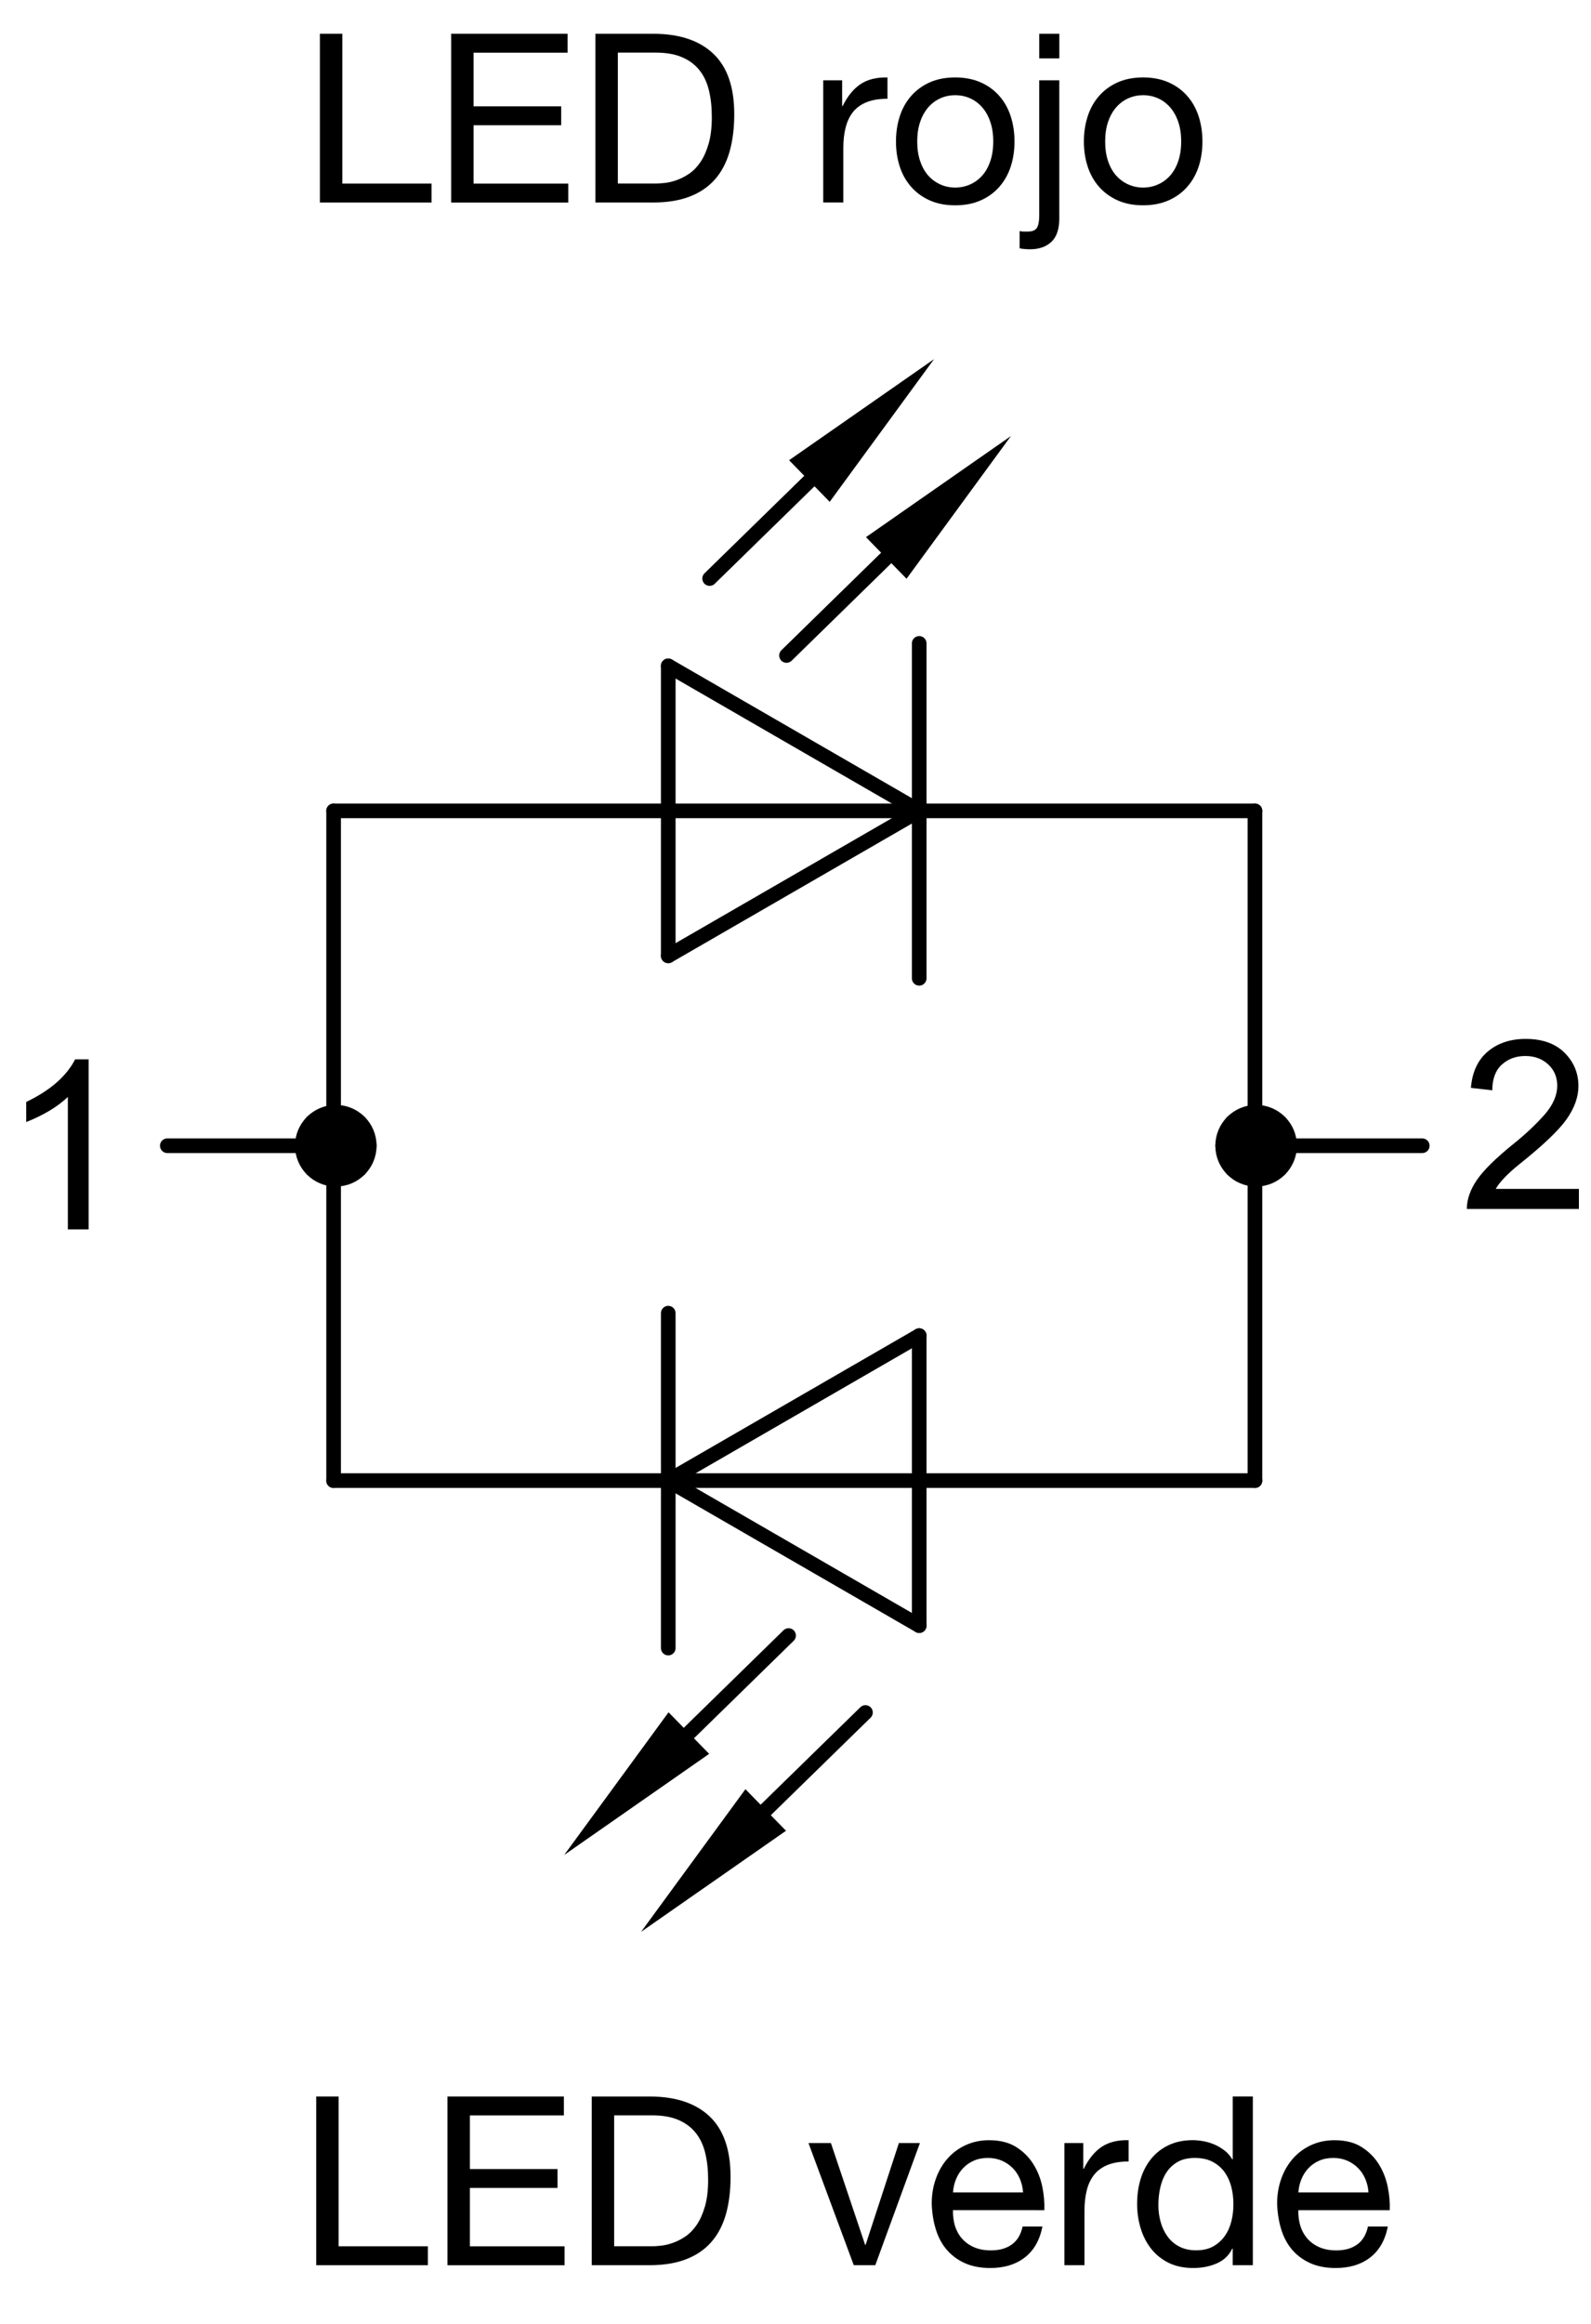 <?xml version="1.0" encoding="utf-8"?>
<!-- Generator: Adobe Illustrator 19.1.0, SVG Export Plug-In . SVG Version: 6.00 Build 0)  -->
<svg version="1.1" xmlns="http://www.w3.org/2000/svg" xmlns:xlink="http://www.w3.org/1999/xlink" x="0px" y="0px"
	 viewBox="0 0 53.909 78.679" enable-background="new 0 0 53.909 78.679" xml:space="preserve">
<g id="MD_x5F_1_x5F_035">
	<g id="LINE">
		
			<line fill="none" stroke="#000000" stroke-width="0.496" stroke-linecap="round" stroke-linejoin="round" stroke-miterlimit="10" x1="31.146" y1="27.454" x2="22.643" y2="22.544"/>
	</g>
	<g id="LINE_1_">
		
			<line fill="none" stroke="#000000" stroke-width="0.496" stroke-linecap="round" stroke-linejoin="round" stroke-miterlimit="10" x1="22.643" y1="22.544" x2="22.643" y2="32.363"/>
	</g>
	<g id="LINE_2_">
		
			<line fill="none" stroke="#000000" stroke-width="0.496" stroke-linecap="round" stroke-linejoin="round" stroke-miterlimit="10" x1="22.643" y1="32.363" x2="31.146" y2="27.454"/>
	</g>
	<g id="LINE_5_">
		
			<line fill="none" stroke="#000000" stroke-width="0.496" stroke-linecap="round" stroke-linejoin="round" stroke-miterlimit="10" x1="22.643" y1="27.454" x2="11.304" y2="27.454"/>
	</g>
	<g id="LINE_6_">
		
			<line fill="none" stroke="#000000" stroke-width="0.496" stroke-linecap="round" stroke-linejoin="round" stroke-miterlimit="10" x1="22.643" y1="27.454" x2="31.146" y2="27.454"/>
	</g>
	<g id="LINE_7_">
		
			<line fill="none" stroke="#000000" stroke-width="0.496" stroke-linecap="round" stroke-linejoin="round" stroke-miterlimit="10" x1="31.146" y1="21.784" x2="31.146" y2="33.123"/>
	</g>
	<g id="LINE_8_">
		
			<line fill="none" stroke="#000000" stroke-width="0.496" stroke-linecap="round" stroke-linejoin="round" stroke-miterlimit="10" x1="42.522" y1="27.454" x2="31.184" y2="27.454"/>
	</g>
	<g id="LINE_9_">
		
			<line fill="none" stroke="#000000" stroke-width="0.496" stroke-linecap="round" stroke-linejoin="round" stroke-miterlimit="10" x1="42.522" y1="27.454" x2="42.522" y2="50.131"/>
	</g>
	<g id="LINE_10_">
		
			<line fill="none" stroke="#000000" stroke-width="0.496" stroke-linecap="round" stroke-linejoin="round" stroke-miterlimit="10" x1="11.304" y1="27.454" x2="11.304" y2="50.131"/>
	</g>
	<g id="LINE_11_">
		
			<line fill="none" stroke="#000000" stroke-width="0.496" stroke-linecap="round" stroke-linejoin="round" stroke-miterlimit="10" x1="22.643" y1="50.131" x2="31.146" y2="55.04"/>
	</g>
	<g id="LINE_12_">
		
			<line fill="none" stroke="#000000" stroke-width="0.496" stroke-linecap="round" stroke-linejoin="round" stroke-miterlimit="10" x1="31.146" y1="55.04" x2="31.146" y2="45.221"/>
	</g>
	<g id="LINE_13_">
		
			<line fill="none" stroke="#000000" stroke-width="0.496" stroke-linecap="round" stroke-linejoin="round" stroke-miterlimit="10" x1="31.146" y1="45.221" x2="22.643" y2="50.131"/>
	</g>
	<g id="LINE_14_">
		
			<line fill="none" stroke="#000000" stroke-width="0.496" stroke-linecap="round" stroke-linejoin="round" stroke-miterlimit="10" x1="22.643" y1="50.131" x2="11.304" y2="50.131"/>
	</g>
	<g id="LINE_15_">
		
			<line fill="none" stroke="#000000" stroke-width="0.496" stroke-linecap="round" stroke-linejoin="round" stroke-miterlimit="10" x1="22.643" y1="50.131" x2="31.146" y2="50.131"/>
	</g>
	<g id="LINE_16_">
		
			<line fill="none" stroke="#000000" stroke-width="0.496" stroke-linecap="round" stroke-linejoin="round" stroke-miterlimit="10" x1="22.643" y1="55.8" x2="22.643" y2="44.461"/>
	</g>
	<g id="LINE_17_">
		
			<line fill="none" stroke="#000000" stroke-width="0.496" stroke-linecap="round" stroke-linejoin="round" stroke-miterlimit="10" x1="42.522" y1="50.131" x2="31.184" y2="50.131"/>
	</g>
	<g id="LINE_18_">
		
			<line fill="none" stroke="#000000" stroke-width="0.496" stroke-linecap="round" stroke-linejoin="round" stroke-miterlimit="10" x1="11.339" y1="38.792" x2="5.669" y2="38.792"/>
	</g>
	<g id="LINE_19_">
		
			<line fill="none" stroke="#000000" stroke-width="0.496" stroke-linecap="round" stroke-linejoin="round" stroke-miterlimit="10" x1="42.522" y1="38.792" x2="48.191" y2="38.792"/>
	</g>
</g>
<g id="MD_x5F_2_x5F_BEMASSUNG">
	<g id="SOLID">
		<polygon points="29.342,18.187 34.254,14.764 30.717,19.595 		"/>
	</g>
	<g id="LINE_3_">
		
			<line stroke="#000000" stroke-width="0.496" stroke-linecap="round" stroke-linejoin="round" stroke-miterlimit="10" x1="30.029" y1="18.891" x2="26.65" y2="22.193"/>
	</g>
	<g id="LINE_4_">
		
			<line stroke="#000000" stroke-width="0.496" stroke-linecap="round" stroke-linejoin="round" stroke-miterlimit="10" x1="27.425" y1="16.287" x2="24.045" y2="19.588"/>
	</g>
	<g id="SOLID_1_">
		<polygon points="26.737,15.582 31.649,12.16 28.113,16.991 		"/>
	</g>
	<g id="HATCH">
		<path fill-rule="evenodd" clip-rule="evenodd" d="M10.669,38.792h1.417l-0.709-0.709L10.669,38.792z M10.669,38.792l0.709,0.709
			l0.709-0.709H10.669z"/>
	</g>
	<g id="HATCH_1_">
		<path fill-rule="evenodd" clip-rule="evenodd" d="M11.378,37.658v2.268V37.658z"/>
		<path stroke="#000000" stroke-width="0.496" stroke-linecap="round" stroke-linejoin="round" stroke-miterlimit="10" d="
			M10.584,39.597l-0.01-0.01 M10.605,39.606l-0.041-0.041 M10.627,39.615l-0.072-0.072 M10.649,39.624l-0.102-0.102 M10.67,39.633
			L10.537,39.5 M10.692,39.642l-0.164-0.164 M10.714,39.651l-0.195-0.195 M10.736,39.66l-0.225-0.225 M10.757,39.669l-0.256-0.256
			 M10.779,39.678l-0.287-0.287 M10.801,39.687l-0.318-0.318 M10.823,39.696l-0.348-0.348 M10.844,39.705l-0.379-0.379
			 M10.866,39.714l-0.41-0.41 M10.888,39.723l-0.44-0.44 M10.909,39.732l-0.471-0.471 M10.931,39.741l-0.502-0.502 M10.953,39.75
			l-0.533-0.533 M10.975,39.759l-0.563-0.563 M10.996,39.768l-0.594-0.594 M11.018,39.777l-0.625-0.625 M11.04,39.786l-0.656-0.656
			 M11.062,39.795l-0.686-0.686 M11.083,39.804l-0.717-0.717 M11.105,39.813l-0.748-0.748 M11.127,39.822l-0.778-0.778
			 M11.148,39.831l-0.809-0.809 M11.17,39.84L10.33,39 M11.192,39.849l-0.871-0.871 M11.214,39.858l-0.901-0.901 M11.235,39.867
			l-0.932-0.932 M11.257,39.876l-0.963-0.963 M11.279,39.885l-0.994-0.994 M11.301,39.894l-1.024-1.024 M11.322,39.903l-1.055-1.055
			 M11.344,39.912l-1.086-1.086 M11.366,39.921l-1.116-1.116 M11.382,39.925l-1.136-1.136 M11.391,39.921l-1.141-1.141 M11.4,39.917
			l-1.147-1.147 M11.409,39.913l-1.152-1.152 M11.418,39.91l-1.157-1.157 M11.427,39.906l-1.163-1.163 M11.436,39.902l-1.168-1.168
			 M11.445,39.898l-1.173-1.173 M11.454,39.895l-1.178-1.178 M11.463,39.891l-1.184-1.184 M11.472,39.887l-1.189-1.189
			 M11.481,39.884l-1.194-1.194 M11.49,39.88l-1.199-1.199 M11.499,39.876l-1.205-1.205 M11.508,39.872l-1.21-1.21 M11.517,39.869
			l-1.215-1.215 M11.526,39.865l-1.22-1.22 M11.535,39.861l-1.226-1.226 M11.544,39.857l-1.231-1.231 M11.553,39.854l-1.236-1.236
			 M11.562,39.85l-1.242-1.242 M11.571,39.846l-1.247-1.247 M11.58,39.843l-1.252-1.252 M11.589,39.839l-1.257-1.257 M11.598,39.835
			l-1.263-1.263 M11.607,39.831l-1.268-1.268 M11.616,39.828l-1.273-1.273 M11.625,39.824l-1.278-1.278 M11.634,39.82l-1.284-1.284
			 M11.643,39.816l-1.289-1.289 M11.652,39.813l-1.294-1.294 M11.661,39.809l-1.3-1.3 M11.67,39.805L10.365,38.5 M11.679,39.802
			l-1.31-1.31 M11.688,39.798l-1.315-1.315 M11.697,39.794l-1.321-1.321 M11.706,39.79l-1.326-1.326 M11.715,39.787l-1.331-1.331
			 M11.724,39.783l-1.336-1.336 M11.733,39.779l-1.342-1.342 M11.742,39.775l-1.347-1.347 M11.751,39.772l-1.352-1.352
			 M11.76,39.768l-1.358-1.358 M11.769,39.764l-1.363-1.363 M11.778,39.76l-1.368-1.368 M11.787,39.757l-1.373-1.373 M11.796,39.753
			l-1.379-1.379 M11.805,39.749l-1.384-1.384 M11.814,39.746l-1.389-1.389 M11.823,39.742l-1.394-1.394 M11.832,39.738l-1.4-1.4
			 M11.841,39.734l-1.405-1.405 M11.85,39.731l-1.41-1.41 M11.859,39.727l-1.416-1.416 M11.868,39.723l-1.421-1.421 M11.877,39.719
			l-1.426-1.426 M11.886,39.716l-1.431-1.431 M11.895,39.712l-1.437-1.437 M11.904,39.708l-1.442-1.442 M11.913,39.705l-1.447-1.447
			 M11.922,39.701l-1.452-1.452 M11.931,39.697l-1.458-1.458 M11.94,39.693l-1.463-1.463 M11.949,39.69l-1.468-1.468 M11.958,39.686
			l-1.474-1.474 M11.967,39.682l-1.479-1.479 M11.976,39.678l-1.484-1.484 M11.985,39.675l-1.489-1.489 M11.994,39.671l-1.495-1.495
			 M12.003,39.667l-1.5-1.5 M12.012,39.664l-1.505-1.505 M12.021,39.66l-1.51-1.51 M12.03,39.656l-1.516-1.516 M12.039,39.652
			l-1.521-1.521 M12.048,39.649l-1.526-1.526 M12.057,39.645l-1.532-1.532 M12.066,39.641l-1.537-1.537 M12.075,39.637l-1.542-1.542
			 M12.084,39.634l-1.547-1.547 M12.093,39.63l-1.553-1.553 M12.102,39.626l-1.558-1.558 M12.111,39.623l-1.563-1.563 M12.12,39.619
			l-1.568-1.568 M12.129,39.615l-1.574-1.574 M12.138,39.611l-1.579-1.579 M12.147,39.608l-1.584-1.584 M12.156,39.604l-1.59-1.59
			 M12.165,39.6l-1.595-1.595 M12.174,39.596l-1.6-1.6 M12.181,39.591l-1.602-1.602 M12.185,39.582l-1.596-1.596 M12.189,39.573
			l-1.591-1.591 M12.192,39.564l-1.586-1.586 M12.196,39.555l-1.581-1.581 M12.2,39.546l-1.575-1.575 M12.203,39.537l-1.57-1.57
			 M12.207,39.528l-1.565-1.565 M12.211,39.519l-1.56-1.56 M12.215,39.51l-1.554-1.554 M12.218,39.501l-1.549-1.549 M12.222,39.492
			l-1.544-1.544 M12.226,39.483l-1.538-1.538 M12.23,39.474l-1.533-1.533 M12.233,39.465l-1.528-1.528 M12.237,39.456l-1.523-1.523
			 M12.241,39.447l-1.517-1.517 M12.245,39.438l-1.512-1.512 M12.248,39.429l-1.507-1.507 M12.252,39.42l-1.502-1.502
			 M12.256,39.411l-1.496-1.496 M12.259,39.402l-1.491-1.491 M12.263,39.393l-1.486-1.486 M12.267,39.384l-1.48-1.48 M12.271,39.375
			L10.795,37.9 M12.274,39.366l-1.47-1.47 M12.278,39.357l-1.465-1.465 M12.282,39.348l-1.459-1.459 M12.286,39.339l-1.454-1.454
			 M12.289,39.33l-1.449-1.449 M12.293,39.321l-1.444-1.444 M12.297,39.312l-1.438-1.438 M12.3,39.303l-1.433-1.433 M12.304,39.294
			l-1.428-1.428 M12.308,39.285l-1.422-1.422 M12.312,39.276l-1.417-1.417 M12.315,39.267l-1.412-1.412 M12.319,39.258l-1.407-1.407
			 M12.323,39.249l-1.401-1.401 M12.327,39.24l-1.396-1.396 M12.33,39.231l-1.391-1.391 M12.334,39.222l-1.386-1.386 M12.338,39.213
			l-1.38-1.38 M12.341,39.204l-1.375-1.375 M12.345,39.195l-1.37-1.37 M12.349,39.186l-1.364-1.364 M12.353,39.177l-1.359-1.359
			 M12.356,39.168l-1.354-1.354 M12.36,39.159l-1.349-1.349 M12.364,39.15l-1.343-1.343 M12.368,39.141l-1.338-1.338 M12.371,39.132
			l-1.333-1.333 M12.375,39.123l-1.328-1.328 M12.379,39.114l-1.322-1.322 M12.382,39.105l-1.317-1.317 M12.386,39.096l-1.312-1.312
			 M12.39,39.087l-1.306-1.306 M12.394,39.078l-1.301-1.301 M12.397,39.069l-1.296-1.296 M12.401,39.06l-1.291-1.291 M12.405,39.051
			l-1.285-1.285 M12.409,39.042l-1.28-1.28 M12.412,39.033l-1.275-1.275 M12.416,39.024l-1.27-1.27 M12.42,39.015l-1.264-1.264
			 M12.423,39.006l-1.259-1.259 M12.427,38.997l-1.254-1.254 M12.431,38.988l-1.248-1.248 M12.435,38.979l-1.243-1.243
			 M12.438,38.97L11.2,37.732 M12.442,38.961l-1.233-1.233 M12.446,38.952l-1.227-1.227 M12.45,38.943l-1.222-1.222 M12.453,38.934
			l-1.217-1.217 M12.457,38.925l-1.212-1.212 M12.461,38.916l-1.206-1.206 M12.464,38.907l-1.201-1.201 M12.468,38.898l-1.196-1.196
			 M12.472,38.889l-1.19-1.19 M12.476,38.88l-1.185-1.185 M12.479,38.871l-1.18-1.18 M12.483,38.862l-1.175-1.175 M12.487,38.853
			l-1.169-1.169 M12.491,38.844l-1.164-1.164 M12.494,38.835l-1.159-1.159 M12.498,38.826l-1.154-1.154 M12.502,38.817l-1.148-1.148
			 M12.505,38.808l-1.143-1.143 M12.509,38.799l-1.138-1.138 M12.51,38.787l-1.126-1.126 M12.501,38.765l-1.095-1.095
			 M12.492,38.743l-1.064-1.064 M12.483,38.721l-1.034-1.034 M12.474,38.7l-1.003-1.003 M12.465,38.678l-0.972-0.972 M12.456,38.656
			l-0.941-0.941 M12.447,38.634l-0.911-0.911 M12.438,38.613l-0.88-0.88 M12.429,38.591l-0.849-0.849 M12.42,38.569l-0.818-0.818
			 M12.411,38.548l-0.788-0.788 M12.402,38.526l-0.757-0.757 M12.393,38.504l-0.726-0.726 M12.384,38.482l-0.696-0.696
			 M12.375,38.461l-0.665-0.665 M12.366,38.439l-0.634-0.634 M12.357,38.417l-0.603-0.603 M12.348,38.395l-0.573-0.573
			 M12.339,38.374l-0.542-0.542 M12.33,38.352l-0.511-0.511 M12.321,38.33l-0.48-0.48 M12.312,38.309l-0.45-0.45 M12.303,38.287
			l-0.419-0.419 M12.294,38.265l-0.388-0.388 M12.285,38.243l-0.358-0.358 M12.276,38.222l-0.327-0.327 M12.267,38.2l-0.296-0.296
			 M12.258,38.178l-0.265-0.265 M12.249,38.156l-0.235-0.235 M12.24,38.135l-0.204-0.204 M12.231,38.113l-0.173-0.173
			 M12.222,38.091l-0.142-0.142 M12.213,38.07l-0.112-0.112 M12.204,38.048l-0.081-0.081 M12.195,38.026l-0.05-0.05 M12.186,38.004
			l-0.02-0.02"/>
	</g>
	<g id="CIRCLE">
		<path stroke="#000000" stroke-width="0.496" stroke-linecap="round" stroke-linejoin="round" stroke-miterlimit="10" d="
			M10.244,38.792c0-0.626,0.508-1.134,1.134-1.134c0.626,0,1.134,0.508,1.134,1.134s-0.508,1.134-1.134,1.134
			C10.752,39.926,10.244,39.418,10.244,38.792L10.244,38.792z"/>
	</g>
	<g id="HATCH_2_">
		<path fill-rule="evenodd" clip-rule="evenodd" d="M41.853,38.792h1.417l-0.709-0.709L41.853,38.792z M41.853,38.792l0.709,0.709
			l0.709-0.709H41.853z"/>
	</g>
	<g id="HATCH_3_">
		<path fill-rule="evenodd" clip-rule="evenodd" d="M42.561,37.658v2.268V37.658z"/>
		<path stroke="#000000" stroke-width="0.496" stroke-linecap="round" stroke-linejoin="round" stroke-miterlimit="10" d="
			M41.767,39.597l-0.01-0.01 M41.789,39.606l-0.041-0.041 M41.81,39.615l-0.072-0.072 M41.832,39.624l-0.102-0.102 M41.854,39.633
			L41.721,39.5 M41.876,39.642l-0.164-0.164 M41.897,39.651l-0.195-0.195 M41.919,39.66l-0.225-0.225 M41.941,39.669l-0.256-0.256
			 M41.962,39.678l-0.287-0.287 M41.984,39.687l-0.318-0.318 M42.006,39.696l-0.348-0.348 M42.028,39.705l-0.379-0.379
			 M42.049,39.714l-0.41-0.41 M42.071,39.723l-0.44-0.44 M42.093,39.732l-0.471-0.471 M42.115,39.741l-0.502-0.502 M42.136,39.75
			l-0.533-0.533 M42.158,39.759l-0.563-0.563 M42.18,39.768l-0.594-0.594 M42.201,39.777l-0.625-0.625 M42.223,39.786l-0.656-0.656
			 M42.245,39.795l-0.686-0.686 M42.267,39.804l-0.717-0.717 M42.288,39.813l-0.748-0.748 M42.31,39.822l-0.778-0.778
			 M42.332,39.831l-0.809-0.809 M42.354,39.84L41.514,39 M42.375,39.849l-0.871-0.871 M42.397,39.858l-0.901-0.901 M42.419,39.867
			l-0.932-0.932 M42.44,39.876l-0.963-0.963 M42.462,39.885l-0.994-0.994 M42.484,39.894L41.46,38.87 M42.506,39.903l-1.055-1.055
			 M42.527,39.912l-1.086-1.086 M42.549,39.921l-1.116-1.116 M42.565,39.925l-1.136-1.136 M42.574,39.921l-1.141-1.141
			 M42.583,39.917l-1.147-1.147 M42.592,39.913l-1.152-1.152 M42.601,39.91l-1.157-1.157 M42.61,39.906l-1.163-1.163 M42.619,39.902
			l-1.168-1.168 M42.628,39.898l-1.173-1.173 M42.637,39.895l-1.178-1.178 M42.646,39.891l-1.184-1.184 M42.655,39.887l-1.189-1.189
			 M42.664,39.884l-1.194-1.194 M42.673,39.88l-1.199-1.199 M42.682,39.876l-1.205-1.205 M42.691,39.872l-1.21-1.21 M42.7,39.869
			l-1.215-1.215 M42.709,39.865l-1.22-1.22 M42.718,39.861l-1.226-1.226 M42.727,39.857l-1.231-1.231 M42.736,39.854L41.5,38.617
			 M42.745,39.85l-1.242-1.242 M42.754,39.846l-1.247-1.247 M42.763,39.843l-1.252-1.252 M42.772,39.839l-1.257-1.257
			 M42.781,39.835l-1.263-1.263 M42.79,39.831l-1.268-1.268 M42.799,39.828l-1.273-1.273 M42.808,39.824l-1.278-1.278 M42.817,39.82
			l-1.284-1.284 M42.826,39.816l-1.289-1.289 M42.835,39.813l-1.294-1.294 M42.844,39.809l-1.3-1.3 M42.853,39.805L41.548,38.5
			 M42.862,39.802l-1.31-1.31 M42.871,39.798l-1.315-1.315 M42.88,39.794l-1.321-1.321 M42.889,39.79l-1.326-1.326 M42.898,39.787
			l-1.331-1.331 M42.907,39.783l-1.336-1.336 M42.916,39.779l-1.342-1.342 M42.925,39.775l-1.347-1.347 M42.934,39.772l-1.352-1.352
			 M42.943,39.768l-1.358-1.358 M42.952,39.764l-1.363-1.363 M42.961,39.76l-1.368-1.368 M42.97,39.757l-1.373-1.373 M42.979,39.753
			l-1.379-1.379 M42.988,39.749l-1.384-1.384 M42.997,39.746l-1.389-1.389 M43.006,39.742l-1.394-1.394 M43.015,39.738l-1.4-1.4
			 M43.024,39.734l-1.405-1.405 M43.033,39.731l-1.41-1.41 M43.042,39.727l-1.416-1.416 M43.051,39.723l-1.421-1.421 M43.06,39.719
			l-1.426-1.426 M43.069,39.716l-1.431-1.431 M43.078,39.712l-1.437-1.437 M43.087,39.708l-1.442-1.442 M43.096,39.705l-1.447-1.447
			 M43.105,39.701l-1.452-1.452 M43.114,39.697l-1.458-1.458 M43.123,39.693L41.66,38.23 M43.132,39.69l-1.468-1.468 M43.141,39.686
			l-1.474-1.474 M43.15,39.682l-1.479-1.479 M43.159,39.678l-1.484-1.484 M43.168,39.675l-1.489-1.489 M43.177,39.671l-1.495-1.495
			 M43.186,39.667l-1.5-1.5 M43.195,39.664l-1.505-1.505 M43.204,39.66l-1.51-1.51 M43.213,39.656l-1.516-1.516 M43.222,39.652
			l-1.521-1.521 M43.231,39.649l-1.526-1.526 M43.24,39.645l-1.532-1.532 M43.249,39.641l-1.537-1.537 M43.258,39.637l-1.542-1.542
			 M43.267,39.634l-1.547-1.547 M43.276,39.63l-1.553-1.553 M43.285,39.626l-1.558-1.558 M43.294,39.623l-1.563-1.563
			 M43.303,39.619l-1.568-1.568 M43.312,39.615l-1.574-1.574 M43.321,39.611l-1.579-1.579 M43.33,39.608l-1.584-1.584
			 M43.339,39.604l-1.59-1.59 M43.348,39.6l-1.595-1.595 M43.357,39.596l-1.6-1.6 M43.364,39.591l-1.602-1.602 M43.368,39.582
			l-1.596-1.596 M43.372,39.573l-1.591-1.591 M43.376,39.564l-1.586-1.586 M43.379,39.555l-1.581-1.581 M43.383,39.546l-1.575-1.575
			 M43.387,39.537l-1.57-1.57 M43.391,39.528l-1.565-1.565 M43.394,39.519l-1.56-1.56 M43.398,39.51l-1.554-1.554 M43.402,39.501
			l-1.549-1.549 M43.405,39.492l-1.544-1.544 M43.409,39.483l-1.538-1.538 M43.413,39.474l-1.533-1.533 M43.417,39.465l-1.528-1.528
			 M43.42,39.456l-1.523-1.523 M43.424,39.447l-1.517-1.517 M43.428,39.438l-1.512-1.512 M43.432,39.429l-1.507-1.507 M43.435,39.42
			l-1.502-1.502 M43.439,39.411l-1.496-1.496 M43.443,39.402l-1.491-1.491 M43.446,39.393l-1.486-1.486 M43.45,39.384l-1.48-1.48
			 M43.454,39.375L41.979,37.9 M43.458,39.366l-1.47-1.47 M43.461,39.357l-1.465-1.465 M43.465,39.348l-1.459-1.459 M43.469,39.339
			l-1.454-1.454 M43.473,39.33l-1.449-1.449 M43.476,39.321l-1.444-1.444 M43.48,39.312l-1.438-1.438 M43.484,39.303l-1.433-1.433
			 M43.487,39.294l-1.428-1.428 M43.491,39.285l-1.422-1.422 M43.495,39.276l-1.417-1.417 M43.499,39.267l-1.412-1.412
			 M43.502,39.258l-1.407-1.407 M43.506,39.249l-1.401-1.401 M43.51,39.24l-1.396-1.396 M43.514,39.231l-1.391-1.391 M43.517,39.222
			l-1.386-1.386 M43.521,39.213l-1.38-1.38 M43.525,39.204l-1.375-1.375 M43.529,39.195l-1.37-1.37 M43.532,39.186l-1.364-1.364
			 M43.536,39.177l-1.359-1.359 M43.54,39.168l-1.354-1.354 M43.543,39.159l-1.349-1.349 M43.547,39.15l-1.343-1.343 M43.551,39.141
			l-1.338-1.338 M43.555,39.132l-1.333-1.333 M43.558,39.123l-1.328-1.328 M43.562,39.114l-1.322-1.322 M43.566,39.105l-1.317-1.317
			 M43.57,39.096l-1.312-1.312 M43.573,39.087l-1.306-1.306 M43.577,39.078l-1.301-1.301 M43.581,39.069l-1.296-1.296 M43.584,39.06
			l-1.291-1.291 M43.588,39.051l-1.285-1.285 M43.592,39.042l-1.28-1.28 M43.596,39.033l-1.275-1.275 M43.599,39.024l-1.27-1.27
			 M43.603,39.015l-1.264-1.264 M43.607,39.006l-1.259-1.259 M43.611,38.997l-1.254-1.254 M43.614,38.988l-1.248-1.248
			 M43.618,38.979l-1.243-1.243 M43.622,38.97l-1.238-1.238 M43.625,38.961l-1.233-1.233 M43.629,38.952l-1.227-1.227
			 M43.633,38.943l-1.222-1.222 M43.637,38.934l-1.217-1.217 M43.64,38.925l-1.212-1.212 M43.644,38.916l-1.206-1.206
			 M43.648,38.907l-1.201-1.201 M43.652,38.898l-1.196-1.196 M43.655,38.889l-1.19-1.19 M43.659,38.88l-1.185-1.185 M43.663,38.871
			l-1.18-1.18 M43.666,38.862l-1.175-1.175 M43.67,38.853l-1.169-1.169 M43.674,38.844L42.51,37.68 M43.678,38.835l-1.159-1.159
			 M43.681,38.826l-1.154-1.154 M43.685,38.817l-1.148-1.148 M43.689,38.808l-1.143-1.143 M43.693,38.799l-1.138-1.138
			 M43.693,38.787l-1.126-1.126 M43.684,38.765l-1.095-1.095 M43.675,38.743l-1.064-1.064 M43.666,38.721l-1.034-1.034 M43.657,38.7
			l-1.003-1.003 M43.648,38.678l-0.972-0.972 M43.639,38.656l-0.941-0.941 M43.63,38.634l-0.911-0.911 M43.621,38.613l-0.88-0.88
			 M43.612,38.591l-0.849-0.849 M43.603,38.569l-0.818-0.818 M43.594,38.548l-0.788-0.788 M43.585,38.526l-0.757-0.757
			 M43.576,38.504l-0.726-0.726 M43.567,38.482l-0.696-0.696 M43.558,38.461l-0.665-0.665 M43.549,38.439l-0.634-0.634
			 M43.54,38.417l-0.603-0.603 M43.531,38.395l-0.573-0.573 M43.522,38.374l-0.542-0.542 M43.513,38.352l-0.511-0.511 M43.504,38.33
			l-0.48-0.48 M43.495,38.309l-0.45-0.45 M43.486,38.287l-0.419-0.419 M43.477,38.265l-0.388-0.388 M43.468,38.243l-0.358-0.358
			 M43.459,38.222l-0.327-0.327 M43.45,38.2l-0.296-0.296 M43.441,38.178l-0.265-0.265 M43.432,38.156l-0.235-0.235 M43.423,38.135
			l-0.204-0.204 M43.414,38.113l-0.173-0.173 M43.405,38.091l-0.142-0.142 M43.396,38.07l-0.112-0.112 M43.387,38.048l-0.081-0.081
			 M43.378,38.026l-0.05-0.05 M43.369,38.004l-0.02-0.02"/>
	</g>
	<g id="CIRCLE_1_">
		<path stroke="#000000" stroke-width="0.496" stroke-linecap="round" stroke-linejoin="round" stroke-miterlimit="10" d="
			M41.428,38.792c0-0.626,0.508-1.134,1.134-1.134s1.134,0.508,1.134,1.134s-0.508,1.134-1.134,1.134S41.428,39.418,41.428,38.792
			L41.428,38.792z"/>
	</g>
	<g id="SOLID_2_">
		<polygon points="24.029,59.382 19.117,62.805 22.653,57.974 		"/>
	</g>
	<g id="LINE_20_">
		
			<line stroke="#000000" stroke-width="0.496" stroke-linecap="round" stroke-linejoin="round" stroke-miterlimit="10" x1="23.341" y1="58.678" x2="26.72" y2="55.376"/>
	</g>
	<g id="LINE_21_">
		
			<line stroke="#000000" stroke-width="0.496" stroke-linecap="round" stroke-linejoin="round" stroke-miterlimit="10" x1="25.945" y1="61.282" x2="29.325" y2="57.981"/>
	</g>
	<g id="SOLID_3_">
		<polygon points="26.633,61.986 21.721,65.409 25.258,60.578 		"/>
	</g>
	<g id="TEXT">
		<g>
			<path d="M3.003,41.625H2.299v-4.484c-0.352,0.333-0.822,0.616-1.411,0.849V37.31c0.811-0.389,1.363-0.869,1.658-1.443h0.458
				V41.625z"/>
		</g>
	</g>
	<g id="TEXT_1_">
		<g>
			<path d="M53.499,40.934h-3.797c0-0.323,0.113-0.65,0.339-0.981s0.646-0.745,1.265-1.243c0.378-0.303,0.716-0.62,1.013-0.952
				s0.445-0.667,0.445-1.003c0-0.289-0.102-0.528-0.307-0.718c-0.204-0.188-0.463-0.283-0.776-0.283
				c-0.315,0-0.58,0.098-0.793,0.291c-0.214,0.194-0.322,0.484-0.325,0.87l-0.723-0.082c0.044-0.537,0.234-0.947,0.572-1.231
				s0.766-0.427,1.284-0.427c0.563,0,1.002,0.156,1.316,0.468c0.313,0.312,0.471,0.688,0.471,1.128c0,0.367-0.132,0.739-0.396,1.116
				s-0.792,0.881-1.582,1.512c-0.414,0.331-0.689,0.616-0.825,0.855h2.819V40.934z"/>
		</g>
	</g>
</g>
<g id="MD_x5F_2_x5F_TEXT_x5F_ES">
	<g id="LEDgrün_2_">
		<g>
			<path d="M10.714,70.983h0.76v5.072h3.024v0.64h-3.784V70.983z"/>
			<path d="M15.162,70.983h3.944v0.64h-3.184v1.816h2.968v0.64h-2.968v1.977h3.208v0.64h-3.968V70.983z"/>
			<path d="M20.05,70.983h1.96c0.88,0,1.557,0.224,2.032,0.672c0.475,0.448,0.712,1.131,0.712,2.048c0,0.48-0.054,0.905-0.16,1.276
				c-0.107,0.37-0.272,0.683-0.496,0.936c-0.224,0.254-0.509,0.447-0.856,0.58c-0.347,0.134-0.757,0.2-1.232,0.2h-1.96V70.983z
				 M22.074,76.055c0.085,0,0.192-0.007,0.32-0.021c0.128-0.013,0.264-0.045,0.408-0.096s0.287-0.124,0.428-0.22
				c0.141-0.097,0.268-0.227,0.38-0.393c0.112-0.165,0.204-0.372,0.276-0.62c0.072-0.248,0.108-0.548,0.108-0.899
				c0-0.342-0.033-0.646-0.1-0.916c-0.066-0.27-0.176-0.497-0.328-0.685c-0.152-0.187-0.348-0.33-0.588-0.432
				c-0.24-0.102-0.536-0.152-0.888-0.152h-1.28v4.433H22.074z"/>
			<path d="M29.658,76.695h-0.729l-1.535-4.136h0.76l1.16,3.447h0.016l1.128-3.447h0.712L29.658,76.695z"/>
			<path d="M35.322,75.383c-0.091,0.464-0.291,0.814-0.6,1.052c-0.31,0.237-0.699,0.355-1.168,0.355
				c-0.331,0-0.617-0.055-0.86-0.164s-0.446-0.26-0.612-0.451c-0.165-0.192-0.289-0.422-0.371-0.688
				c-0.084-0.267-0.13-0.558-0.141-0.872c0-0.31,0.048-0.596,0.145-0.86c0.096-0.264,0.23-0.491,0.403-0.684
				s0.379-0.341,0.616-0.448c0.237-0.106,0.497-0.16,0.779-0.16c0.369,0,0.674,0.076,0.916,0.229
				c0.243,0.152,0.438,0.346,0.584,0.58s0.248,0.49,0.305,0.768c0.056,0.277,0.078,0.542,0.068,0.792H32.29
				c-0.005,0.182,0.017,0.354,0.063,0.517c0.049,0.162,0.126,0.307,0.232,0.432c0.107,0.125,0.242,0.226,0.408,0.3
				c0.166,0.075,0.359,0.112,0.584,0.112c0.288,0,0.523-0.066,0.708-0.2c0.185-0.133,0.306-0.336,0.364-0.607H35.322z
				 M34.666,74.231c-0.011-0.16-0.047-0.313-0.107-0.456c-0.062-0.145-0.145-0.269-0.248-0.372
				c-0.104-0.104-0.227-0.187-0.368-0.248s-0.298-0.092-0.468-0.092c-0.176,0-0.335,0.03-0.477,0.092
				c-0.141,0.062-0.263,0.146-0.363,0.252c-0.102,0.106-0.182,0.23-0.24,0.372s-0.094,0.292-0.104,0.452H34.666z"/>
			<path d="M36.066,72.559h0.64v0.872h0.017c0.164-0.336,0.367-0.584,0.607-0.744s0.544-0.234,0.912-0.225v0.721
				c-0.271,0-0.504,0.037-0.696,0.111c-0.192,0.075-0.347,0.185-0.464,0.328c-0.117,0.145-0.203,0.32-0.256,0.528
				s-0.08,0.442-0.08,0.704v1.84h-0.68V72.559z"/>
			<path d="M42.45,76.695h-0.681v-0.56h-0.016c-0.111,0.229-0.287,0.396-0.527,0.5c-0.24,0.104-0.504,0.155-0.793,0.155
				c-0.319,0-0.598-0.059-0.836-0.176c-0.236-0.117-0.434-0.276-0.592-0.476c-0.157-0.2-0.275-0.431-0.355-0.692
				c-0.08-0.261-0.12-0.539-0.12-0.832s0.038-0.569,0.116-0.828c0.077-0.259,0.194-0.486,0.352-0.684s0.355-0.354,0.592-0.468
				c0.238-0.115,0.514-0.173,0.828-0.173c0.102,0,0.215,0.011,0.34,0.032s0.25,0.058,0.373,0.108c0.122,0.051,0.238,0.117,0.348,0.2
				c0.109,0.082,0.201,0.185,0.275,0.308h0.016v-2.128h0.681V76.695z M39.25,74.663c0,0.192,0.025,0.38,0.076,0.564
				c0.051,0.184,0.128,0.348,0.232,0.492c0.104,0.144,0.236,0.259,0.399,0.344s0.354,0.128,0.572,0.128
				c0.229,0,0.424-0.045,0.584-0.136s0.29-0.21,0.392-0.356s0.175-0.313,0.221-0.5c0.045-0.187,0.067-0.376,0.067-0.568
				c0-0.202-0.024-0.398-0.071-0.588c-0.049-0.188-0.125-0.355-0.229-0.5c-0.104-0.144-0.238-0.26-0.404-0.348
				c-0.165-0.088-0.365-0.132-0.6-0.132s-0.431,0.045-0.588,0.136c-0.158,0.091-0.284,0.211-0.381,0.36
				c-0.096,0.149-0.164,0.319-0.207,0.512S39.25,74.46,39.25,74.663z"/>
			<path d="M47.025,75.383c-0.09,0.464-0.291,0.814-0.6,1.052s-0.699,0.355-1.168,0.355c-0.33,0-0.617-0.055-0.859-0.164
				c-0.243-0.109-0.447-0.26-0.613-0.451c-0.164-0.192-0.289-0.422-0.371-0.688c-0.083-0.267-0.129-0.558-0.141-0.872
				c0-0.31,0.049-0.596,0.145-0.86c0.096-0.264,0.23-0.491,0.404-0.684c0.173-0.192,0.379-0.341,0.615-0.448
				c0.238-0.106,0.498-0.16,0.78-0.16c0.368,0,0.673,0.076,0.916,0.229s0.438,0.346,0.584,0.58s0.248,0.49,0.304,0.768
				c0.057,0.277,0.079,0.542,0.068,0.792h-3.096c-0.006,0.182,0.016,0.354,0.063,0.517c0.048,0.162,0.126,0.307,0.232,0.432
				s0.242,0.226,0.407,0.3c0.166,0.075,0.36,0.112,0.584,0.112c0.289,0,0.524-0.066,0.709-0.2c0.184-0.133,0.305-0.336,0.363-0.607
				H47.025z M46.369,74.231c-0.01-0.16-0.046-0.313-0.107-0.456c-0.061-0.145-0.145-0.269-0.248-0.372
				c-0.104-0.104-0.227-0.187-0.367-0.248c-0.143-0.062-0.298-0.092-0.469-0.092c-0.176,0-0.334,0.03-0.477,0.092
				c-0.141,0.062-0.262,0.146-0.363,0.252s-0.182,0.23-0.24,0.372s-0.094,0.292-0.104,0.452H46.369z"/>
		</g>
	</g>
	<g id="LEDrot_2_">
		<g>
			<path d="M10.839,1.144h0.76v5.072h3.024v0.64h-3.784V1.144z"/>
			<path d="M15.287,1.144h3.944v0.64h-3.184V3.6h2.968v0.64h-2.968v1.977h3.208v0.64h-3.968V1.144z"/>
			<path d="M20.175,1.144h1.96c0.88,0,1.557,0.224,2.032,0.672c0.475,0.448,0.712,1.131,0.712,2.048c0,0.48-0.054,0.905-0.16,1.276
				c-0.107,0.37-0.272,0.683-0.496,0.936c-0.224,0.254-0.509,0.447-0.856,0.58c-0.347,0.134-0.757,0.2-1.232,0.2h-1.96V1.144z
				 M22.199,6.216c0.085,0,0.192-0.007,0.32-0.021c0.128-0.013,0.264-0.045,0.408-0.096s0.287-0.124,0.428-0.22
				c0.141-0.097,0.268-0.227,0.38-0.393c0.112-0.165,0.204-0.372,0.276-0.62c0.072-0.248,0.108-0.548,0.108-0.899
				c0-0.342-0.033-0.646-0.1-0.916c-0.066-0.27-0.176-0.497-0.328-0.685c-0.152-0.187-0.348-0.33-0.588-0.432
				c-0.24-0.102-0.536-0.152-0.888-0.152h-1.28v4.433H22.199z"/>
			<path d="M27.894,2.72h0.641v0.872h0.016c0.166-0.336,0.369-0.584,0.608-0.744c0.24-0.16,0.544-0.234,0.912-0.225v0.721
				c-0.272,0-0.504,0.037-0.696,0.111c-0.191,0.075-0.347,0.185-0.464,0.328c-0.117,0.145-0.202,0.32-0.256,0.528
				s-0.08,0.442-0.08,0.704v1.84h-0.681V2.72z"/>
			<path d="M30.359,4.791c0-0.304,0.043-0.588,0.128-0.852s0.214-0.493,0.384-0.688c0.171-0.195,0.381-0.349,0.629-0.461
				c0.247-0.111,0.537-0.168,0.867-0.168c0.325,0,0.613,0.057,0.864,0.168c0.251,0.112,0.461,0.266,0.632,0.461
				c0.17,0.194,0.299,0.424,0.384,0.688s0.128,0.548,0.128,0.852c0,0.305-0.043,0.587-0.128,0.849
				c-0.085,0.261-0.214,0.489-0.384,0.684c-0.171,0.195-0.381,0.349-0.632,0.46c-0.251,0.112-0.539,0.168-0.864,0.168
				c-0.33,0-0.62-0.056-0.867-0.168c-0.248-0.111-0.458-0.265-0.629-0.46c-0.17-0.194-0.299-0.423-0.384-0.684
				C30.402,5.378,30.359,5.096,30.359,4.791z M31.079,4.791c0,0.251,0.033,0.474,0.101,0.668c0.066,0.195,0.158,0.357,0.275,0.488
				s0.255,0.23,0.412,0.3s0.324,0.104,0.5,0.104s0.343-0.035,0.5-0.104s0.295-0.169,0.412-0.3s0.209-0.293,0.275-0.488
				c0.067-0.194,0.101-0.417,0.101-0.668c0-0.25-0.033-0.473-0.101-0.668c-0.066-0.194-0.158-0.358-0.275-0.491
				c-0.117-0.134-0.255-0.235-0.412-0.305s-0.324-0.104-0.5-0.104s-0.343,0.034-0.5,0.104s-0.295,0.171-0.412,0.305
				c-0.117,0.133-0.209,0.297-0.275,0.491C31.112,4.318,31.079,4.541,31.079,4.791z"/>
			<path d="M35.894,7.384c0,0.368-0.089,0.636-0.268,0.804s-0.42,0.252-0.724,0.252c-0.128,0-0.245-0.011-0.353-0.032V7.823
				c0.027,0.006,0.051,0.01,0.072,0.013c0.021,0.002,0.043,0.004,0.064,0.004h0.144c0.149,0,0.251-0.042,0.304-0.124
				c0.054-0.083,0.08-0.231,0.08-0.444V2.72h0.68V7.384z M35.894,1.976h-0.68V1.144h0.68V1.976z"/>
			<path d="M36.726,4.791c0-0.304,0.043-0.588,0.129-0.852c0.085-0.264,0.213-0.493,0.383-0.688
				c0.172-0.195,0.381-0.349,0.629-0.461c0.248-0.111,0.537-0.168,0.867-0.168c0.326,0,0.613,0.057,0.865,0.168
				c0.25,0.112,0.461,0.266,0.631,0.461c0.171,0.194,0.299,0.424,0.385,0.688c0.085,0.264,0.128,0.548,0.128,0.852
				c0,0.305-0.043,0.587-0.128,0.849C40.529,5.9,40.401,6.129,40.23,6.323c-0.17,0.195-0.381,0.349-0.631,0.46
				c-0.252,0.112-0.539,0.168-0.865,0.168c-0.33,0-0.619-0.056-0.867-0.168c-0.248-0.111-0.457-0.265-0.629-0.46
				C37.068,6.129,36.94,5.9,36.855,5.64C36.769,5.378,36.726,5.096,36.726,4.791z M37.447,4.791c0,0.251,0.033,0.474,0.1,0.668
				c0.066,0.195,0.158,0.357,0.275,0.488c0.118,0.131,0.256,0.23,0.412,0.3c0.158,0.069,0.324,0.104,0.5,0.104
				c0.177,0,0.344-0.035,0.5-0.104c0.158-0.069,0.295-0.169,0.412-0.3s0.21-0.293,0.276-0.488c0.067-0.194,0.101-0.417,0.101-0.668
				c0-0.25-0.033-0.473-0.101-0.668c-0.066-0.194-0.159-0.358-0.276-0.491c-0.117-0.134-0.254-0.235-0.412-0.305
				c-0.156-0.069-0.323-0.104-0.5-0.104c-0.176,0-0.342,0.034-0.5,0.104c-0.156,0.069-0.294,0.171-0.412,0.305
				c-0.117,0.133-0.209,0.297-0.275,0.491C37.48,4.318,37.447,4.541,37.447,4.791z"/>
		</g>
	</g>
</g>
</svg>

